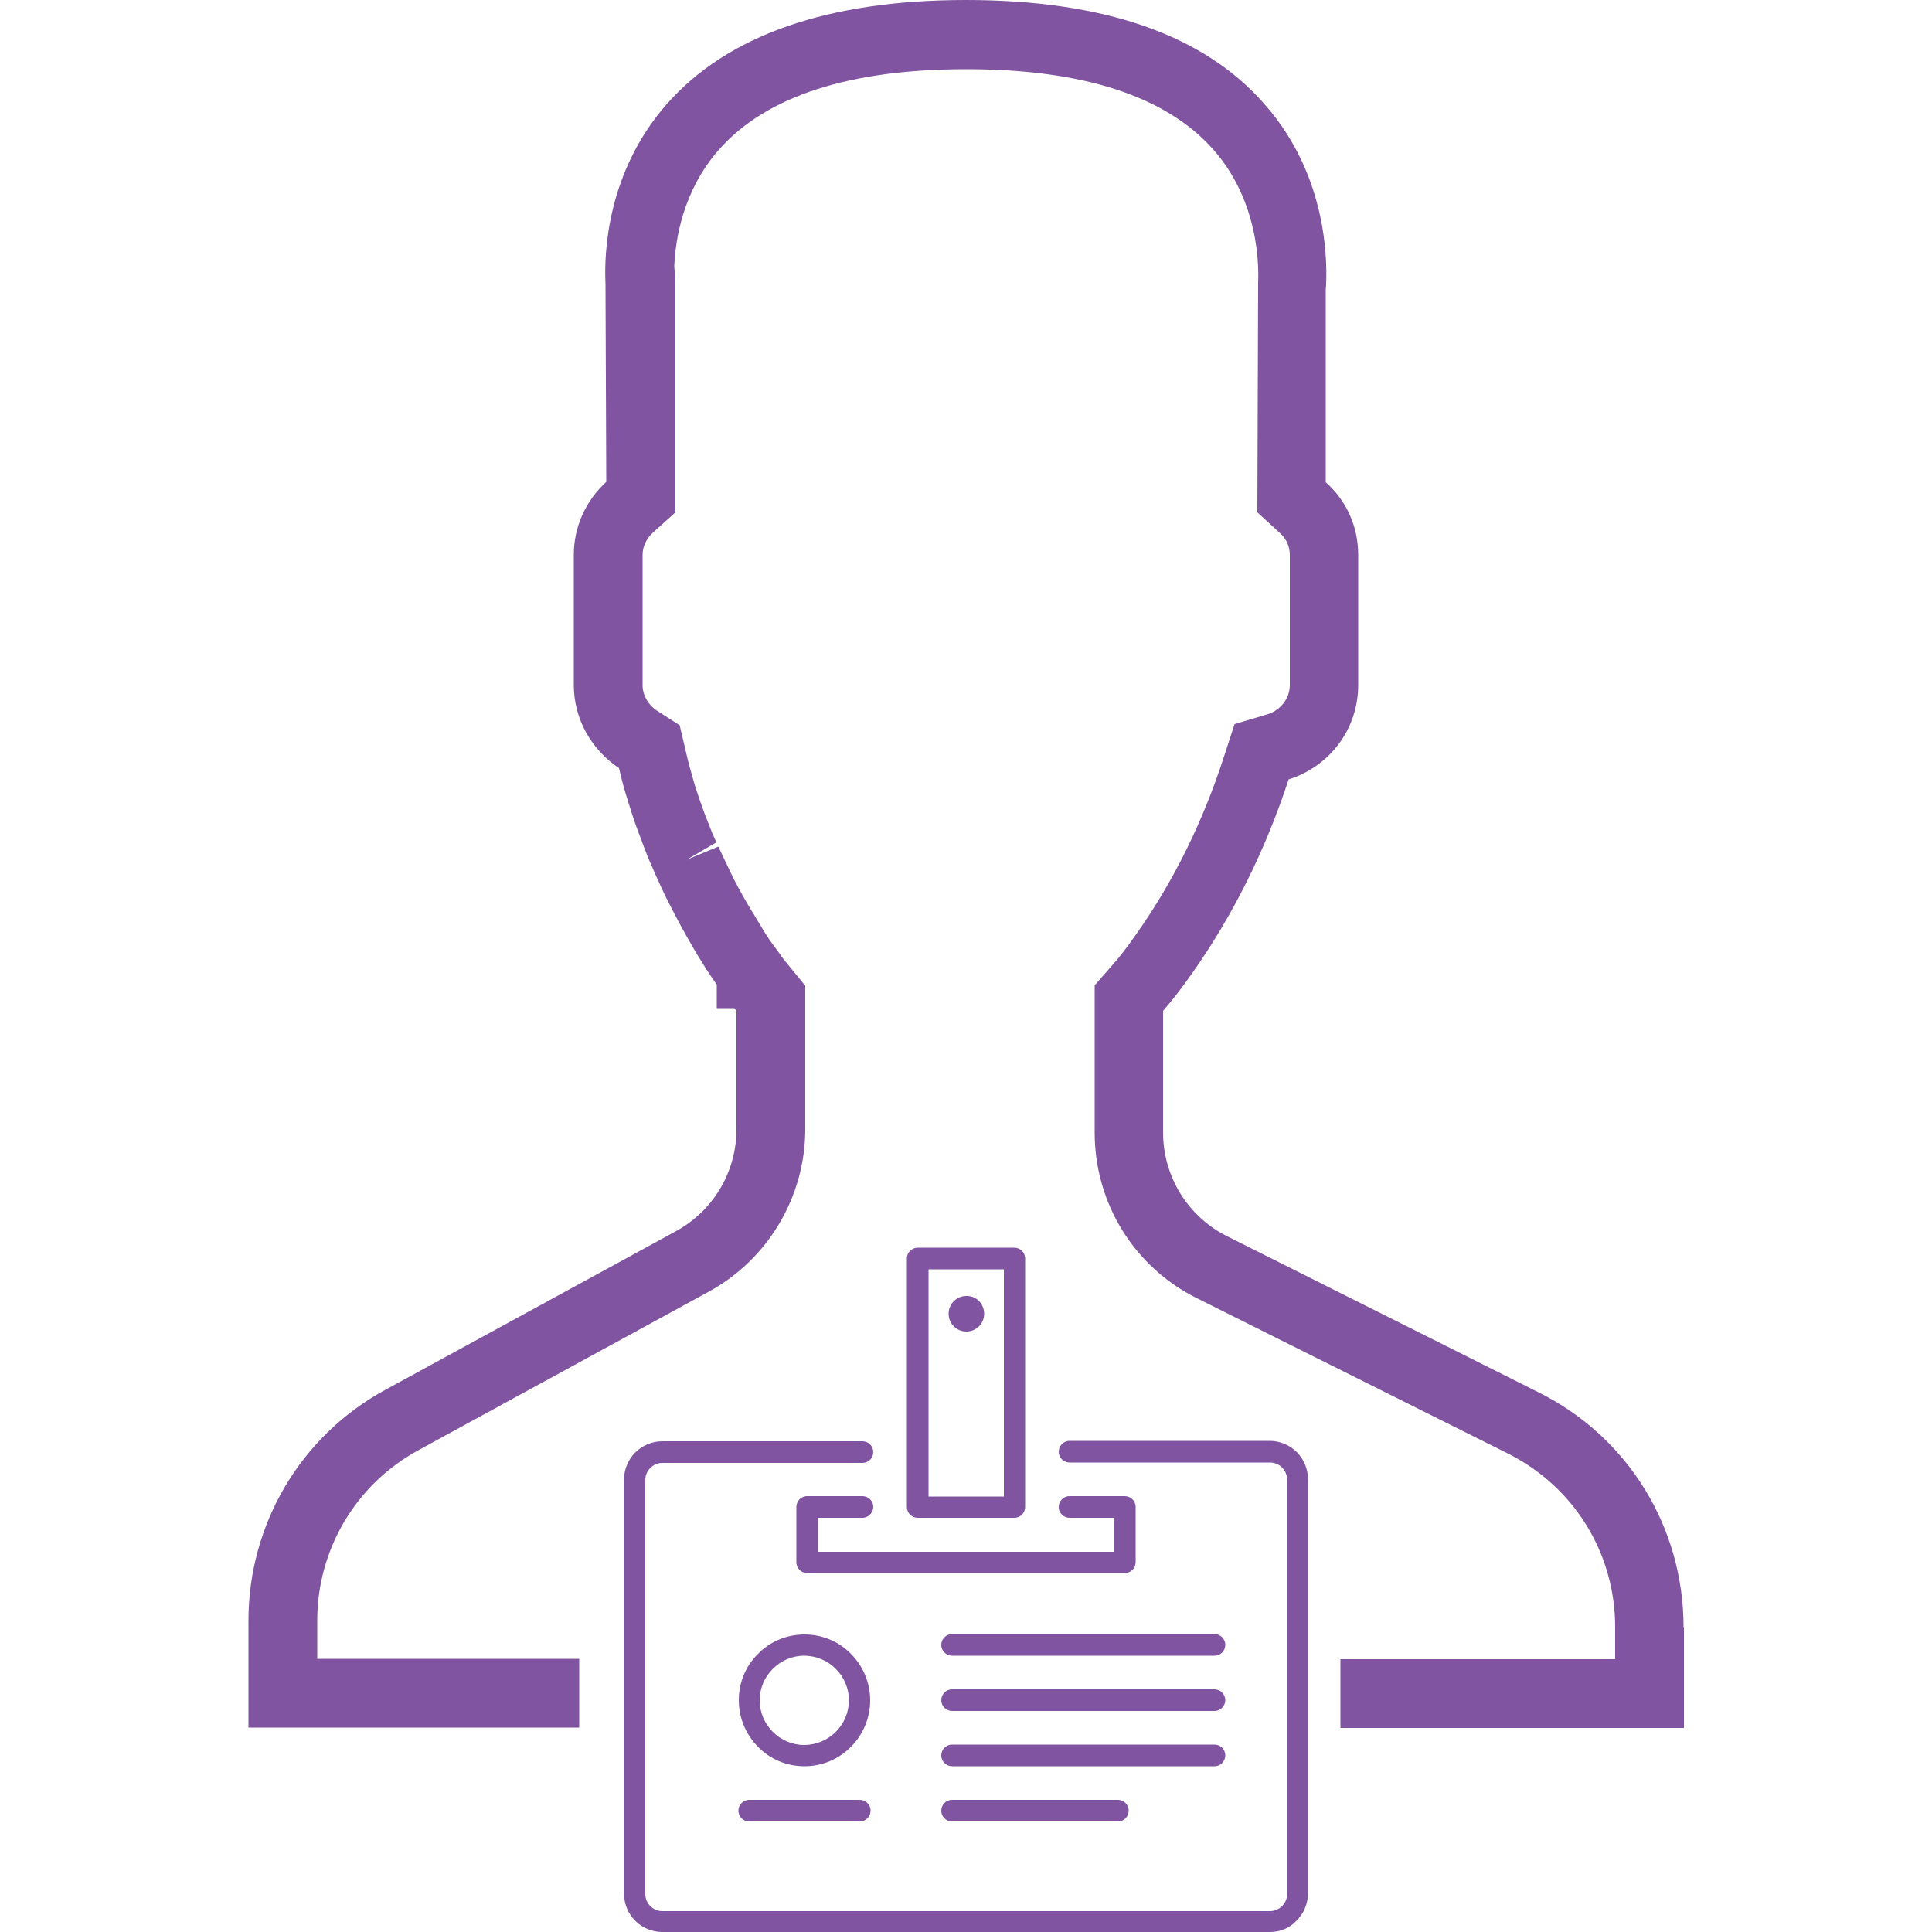 <?xml version="1.0" encoding="utf-8"?>
<!-- Generator: Adobe Illustrator 23.0.3, SVG Export Plug-In . SVG Version: 6.00 Build 0)  -->
<svg version="1.1" xmlns="http://www.w3.org/2000/svg" xmlns:xlink="http://www.w3.org/1999/xlink" x="0px" y="0px"
	 viewBox="0 0 50 50" style="enable-background:new 0 0 50 50;" xml:space="preserve">
<style type="text/css">
	.st0{display:none;}
	.st1{display:inline;}
	.st2{fill:#DB5E27;}
	.st3{fill:#FFFFFF;}
	.st4{fill:#DB5F27;}
	.st5{fill:#8054A1;}
	.st6{fill-rule:evenodd;clip-rule:evenodd;fill:#FFFFFF;}
	.st7{fill-rule:evenodd;clip-rule:evenodd;fill:#8054A1;}
</style>
<g id="Layer_1" class="st0">
	<g class="st1">
		<g>
			<g>
				<path class="st2" d="M25,50c-3.37,0-6.65-0.66-9.73-1.96c-2.98-1.26-5.65-3.06-7.95-5.36c-2.3-2.3-4.1-4.97-5.36-7.95
					C0.66,31.65,0,28.37,0,25s0.66-6.65,1.96-9.73c1.26-2.98,3.06-5.65,5.36-7.95s4.97-4.1,7.95-5.36C18.35,0.66,21.63,0,25,0
					c3.37,0,6.65,0.66,9.73,1.96c2.98,1.26,5.65,3.06,7.95,5.36c2.3,2.3,4.1,4.97,5.36,7.95C49.34,18.35,50,21.63,50,25
					s-0.66,6.65-1.96,9.73c-1.26,2.98-3.06,5.65-5.36,7.95c-2.3,2.3-4.97,4.1-7.95,5.36C31.65,49.34,28.37,50,25,50z"/>
			</g>
		</g>
		<g>
			<path class="st3" d="M39.04,22.13c0-2.05-1.53-3.74-3.51-4v-4.63c0-0.51-0.26-0.97-0.7-1.23c-0.44-0.26-0.97-0.26-1.42-0.01
				c-4.27,2.39-8.91,3.78-13.81,4.15c-0.04,0-4.46,0.02-4.46,0.02c-1.11,0-2.03,0.84-2.15,1.91h-0.91c-0.99,0-1.8,0.81-1.8,1.8v3.96
				c0,0.99,0.81,1.8,1.8,1.8h0.91c0.09,0.77,0.59,1.43,1.28,1.73l3.23,8.91c0.2,0.55,0.73,0.93,1.32,0.93h3.24
				c0.46,0,0.89-0.22,1.15-0.6c0.26-0.38,0.33-0.86,0.17-1.29l-2.77-7.65c4.52,0.47,8.82,1.83,12.8,4.05
				c0.22,0.12,0.46,0.18,0.7,0.18c0.25,0,0.5-0.07,0.72-0.2c0.44-0.26,0.7-0.72,0.7-1.23v-4.63C37.51,25.87,39.04,24.17,39.04,22.13
				z M14.37,18.6c0-0.43,0.35-0.78,0.78-0.78h3.78v8.61c0,0-3.81,0-3.83,0c-0.14-0.02-0.17-0.02-0.27-0.07
				c-0.27-0.12-0.46-0.4-0.46-0.71L14.37,18.6L14.37,18.6z M11.67,24.11v-3.96c0-0.23,0.18-0.41,0.41-0.41h0.89v4.78h-0.89
				C11.86,24.52,11.67,24.33,11.67,24.11z M22.08,36.08c-0.01,0.01-0.01,0.01-0.02,0.01h-3.24c-0.01,0-0.02-0.01-0.02-0.01
				l-2.99-8.25h3.28l2.99,8.24C22.09,36.07,22.09,36.07,22.08,36.08z M34.14,30.75c0,0.01,0,0.02-0.02,0.03
				c-0.02,0.01-0.03,0-0.04,0c-4.27-2.39-8.9-3.82-13.77-4.27v-8.76c4.87-0.45,9.5-1.88,13.77-4.27c0.01,0,0.02-0.01,0.04,0
				c0.02,0.01,0.02,0.02,0.02,0.03V30.75z M35.53,24.72v-5.18c1.21,0.24,2.12,1.31,2.12,2.59C37.65,23.41,36.74,24.47,35.53,24.72z"
				/>
			<path class="st4" d="M22.07,37.61h-3.24c-0.65,0-1.23-0.41-1.45-1.02l-3.21-8.86c-0.68-0.32-1.16-0.96-1.29-1.69h-0.79
				c-1.07,0-1.94-0.87-1.94-1.94v-3.96c0-1.07,0.87-1.94,1.94-1.94h0.79c0.19-1.1,1.15-1.91,2.27-1.91c1.5-0.01,4.37-0.02,4.45-0.02
				c4.87-0.36,9.49-1.75,13.74-4.13c0.49-0.27,1.07-0.27,1.55,0.02c0.48,0.28,0.77,0.78,0.77,1.34v4.51
				c2.01,0.32,3.51,2.07,3.51,4.11c0,2.05-1.5,3.79-3.51,4.11v4.51c0,0.56-0.29,1.06-0.77,1.34c-0.47,0.28-1.08,0.28-1.55,0.02
				c-3.89-2.18-8.1-3.53-12.52-4.01l2.7,7.44c0.17,0.47,0.1,1-0.19,1.42C23.04,37.37,22.57,37.61,22.07,37.61z M12.09,18.49
				c-0.92,0-1.66,0.75-1.66,1.66v3.96c0,0.92,0.75,1.66,1.66,1.66h1.03l0.01,0.12c0.08,0.71,0.54,1.33,1.2,1.62l0.05,0.02l0.02,0.06
				l3.23,8.91c0.18,0.5,0.66,0.84,1.2,0.84h3.24c0.41,0,0.8-0.2,1.04-0.54c0.24-0.34,0.29-0.77,0.15-1.16l-2.85-7.86l0.22,0.02
				c4.54,0.47,8.86,1.84,12.85,4.07c0.4,0.22,0.89,0.22,1.28-0.01c0.4-0.23,0.63-0.65,0.63-1.11V26l0.12-0.02
				c1.93-0.25,3.39-1.91,3.39-3.86c0-1.95-1.46-3.61-3.39-3.86l-0.12-0.02v-4.75c0-0.46-0.24-0.87-0.63-1.11
				c-0.4-0.23-0.88-0.24-1.28-0.01c-4.29,2.4-8.95,3.8-13.86,4.16c-0.04,0-2.81,0.02-4.47,0.02c-1.03,0-1.9,0.77-2.02,1.79
				l-0.01,0.12H12.09z M22.07,36.22h-3.34l-0.05-0.1l-3.06-8.43h3.57l3.04,8.39l-0.09,0.14L22.07,36.22z M18.91,35.95h2.99L19,27.96
				h-2.99L18.91,35.95z M34.11,30.92c-0.03,0-0.06-0.01-0.09-0.02c-4.25-2.38-8.87-3.81-13.72-4.25l-0.12-0.01v-9.01l0.12-0.01
				c4.85-0.44,9.47-1.87,13.72-4.25c0.08-0.04,0.14-0.02,0.17,0l0.07,0.04l0.02,0.11v17.32l-0.08,0.07
				C34.18,30.91,34.14,30.92,34.11,30.92z M34.11,30.75h0.03H34.11z M20.46,26.38c4.79,0.45,9.34,1.86,13.55,4.19V13.68
				c-4.2,2.32-8.76,3.73-13.55,4.19V26.38z M19.07,26.57h-0.14c-3.82,0-3.83,0-3.84,0c-0.16-0.02-0.2-0.03-0.31-0.08
				c-0.33-0.15-0.55-0.48-0.55-0.84V18.6c0-0.51,0.41-0.92,0.92-0.92h3.92V26.57z M15.12,26.3c0.1,0,2.36,0,3.68,0v-8.34h-3.64
				c-0.36,0-0.64,0.29-0.64,0.64v7.05c0,0.25,0.15,0.48,0.38,0.59C14.97,26.28,14.99,26.28,15.12,26.3
				C15.11,26.3,15.12,26.3,15.12,26.3z M35.39,24.88v-5.51l0.16,0.03c1.29,0.26,2.23,1.4,2.23,2.72s-0.94,2.46-2.23,2.72
				L35.39,24.88z M35.67,19.71v4.83c1.08-0.29,1.85-1.28,1.85-2.42S36.75,20.01,35.67,19.71z M13.11,24.66h-1.03
				c-0.3,0-0.55-0.25-0.55-0.55v-3.96c0-0.3,0.25-0.55,0.55-0.55h1.03V24.66z M12.09,19.87c-0.15,0-0.27,0.12-0.27,0.27v3.96
				c0,0.15,0.12,0.27,0.27,0.27h0.75v-4.51H12.09z"/>
		</g>
	</g>
</g>
<g id="Layer_2" class="st0">
	<g class="st1">
		<path class="st4" d="M49.9,20.51c0-3.46-2.65-6.32-6.08-6.76V5.93c0-0.86-0.45-1.64-1.21-2.07c-0.76-0.44-1.68-0.45-2.46-0.02
			c-7.39,4.04-15.44,6.4-23.91,7.01c-0.06,0-7.72,0.04-7.72,0.04c-1.92,0-3.51,1.42-3.73,3.24H3.22c-1.72,0-3.12,1.37-3.12,3.05
			v6.69c0,1.68,1.4,3.05,3.12,3.05h1.57c0.16,1.31,1.03,2.41,2.22,2.93l5.59,15.07c0.35,0.94,1.27,1.57,2.29,1.57h5.61
			c0.8,0,1.54-0.38,2-1.02c0.46-0.64,0.57-1.45,0.29-2.18l-4.8-12.94c7.83,0.79,15.27,3.1,22.16,6.86c0.38,0.21,0.79,0.31,1.21,0.31
			c0.43,0,0.86-0.11,1.25-0.33c0.76-0.44,1.21-1.21,1.21-2.07v-7.83C47.24,26.84,49.9,23.97,49.9,20.51z M7.17,14.55
			c0-0.73,0.61-1.32,1.35-1.32h6.55V27.8c0,0-6.61,0-6.63,0c-0.24-0.03-0.29-0.04-0.47-0.11c-0.47-0.21-0.8-0.67-0.8-1.21
			L7.17,14.55L7.17,14.55z M2.51,23.86v-6.69c0-0.38,0.32-0.7,0.71-0.7h1.54v8.09H3.22C2.83,24.56,2.51,24.25,2.51,23.86z
			 M20.53,44.11c-0.01,0.01-0.02,0.01-0.03,0.01h-5.61c-0.01,0-0.03-0.01-0.03-0.02L9.68,30.15h5.68l5.17,13.93
			C20.54,44.09,20.54,44.1,20.53,44.11z M41.41,35.1c0,0.02,0,0.03-0.03,0.05c-0.03,0.02-0.05,0.01-0.06,0
			c-7.4-4.04-15.41-6.46-23.85-7.22V13.1c8.43-0.75,16.45-3.18,23.85-7.22c0.02-0.01,0.03-0.02,0.06,0
			c0.03,0.01,0.03,0.03,0.03,0.05V35.1z M43.82,24.89v-8.76c2.09,0.41,3.67,2.22,3.67,4.38S45.91,24.48,43.82,24.89z"/>
		<path class="st3" d="M20.5,46.73h-5.61c-1.13,0-2.14-0.7-2.53-1.73L6.81,30.02c-1.17-0.54-2.01-1.62-2.23-2.86H3.22
			c-1.86,0-3.37-1.48-3.37-3.3v-6.69c0-1.82,1.51-3.3,3.37-3.3h1.36c0.33-1.86,1.99-3.24,3.95-3.24c2.61-0.01,7.57-0.03,7.71-0.04
			c8.43-0.61,16.44-2.96,23.8-6.98c0.85-0.47,1.86-0.46,2.7,0.03c0.84,0.48,1.34,1.34,1.34,2.29v7.61c3.48,0.55,6.08,3.51,6.08,6.97
			s-2.6,6.43-6.08,6.97v7.61c0,0.95-0.5,1.81-1.34,2.29c-0.82,0.47-1.87,0.48-2.7,0.03c-6.73-3.68-14.01-5.96-21.66-6.79l4.66,12.56
			c0.3,0.81,0.18,1.71-0.33,2.41C22.2,46.31,21.38,46.73,20.5,46.73z M3.22,14.37c-1.58,0-2.87,1.25-2.87,2.8v6.69
			c0,1.54,1.29,2.8,2.87,2.8h1.79l0.03,0.22c0.14,1.19,0.94,2.24,2.07,2.73l0.1,0.04l5.63,15.17c0.31,0.84,1.14,1.41,2.06,1.41h5.61
			c0.71,0,1.39-0.34,1.8-0.91c0.41-0.57,0.51-1.3,0.26-1.95l-4.94-13.32l0.4,0.04c7.86,0.8,15.35,3.11,22.25,6.89
			c0.68,0.38,1.54,0.37,2.21-0.02c0.68-0.39,1.09-1.08,1.09-1.86v-8.05l0.22-0.03c3.34-0.42,5.86-3.22,5.86-6.51
			s-2.52-6.09-5.86-6.51l-0.22-0.03V5.93c0-0.77-0.41-1.46-1.09-1.86c-0.69-0.39-1.52-0.4-2.21-0.02
			c-7.43,4.06-15.5,6.43-24.01,7.04c-0.06,0-4.87,0.03-7.74,0.04c-1.78,0-3.28,1.3-3.48,3.02l-0.03,0.22H3.22z M20.5,44.38h-5.78
			l-0.09-0.18L9.32,29.9h6.21l5.28,14.23l-0.08,0.13l0,0l-0.07,0.11L20.5,44.38z M15.04,43.88h5.15l-5-13.48h-5.15L15.04,43.88z
			 M41.36,35.4c-0.04,0-0.1-0.01-0.15-0.04c-7.36-4.02-15.35-6.44-23.75-7.19l-0.23-0.02V12.87l0.23-0.02
			c8.4-0.75,16.39-3.17,23.75-7.19c0.13-0.07,0.24-0.04,0.31,0l0.12,0.07l0.03,0.19v29.32l-0.16,0.12
			C41.48,35.38,41.42,35.4,41.36,35.4z M41.36,35.1h0.05H41.36z M17.73,27.7c8.28,0.77,16.16,3.15,23.44,7.07V6.26
			c-7.27,3.92-15.15,6.3-23.44,7.07V27.7z M15.32,28.05h-0.25c-6.61,0-6.64,0-6.65,0C8.16,28.01,8.08,28,7.88,27.91
			c-0.58-0.25-0.96-0.82-0.96-1.44V14.55c0-0.87,0.72-1.57,1.6-1.57h6.8V28.05z M8.47,27.55c0.1,0,4.06,0,6.36,0V13.48h-6.3
			c-0.61,0-1.1,0.48-1.1,1.07v11.92c0,0.42,0.26,0.8,0.65,0.98C8.22,27.51,8.25,27.52,8.47,27.55L8.47,27.55z M43.57,25.2v-9.37
			l0.3,0.06c2.25,0.44,3.87,2.38,3.87,4.62s-1.63,4.18-3.87,4.62L43.57,25.2z M44.07,16.45v8.13c1.86-0.5,3.17-2.16,3.17-4.06
			S45.93,16.95,44.07,16.45z M5.02,24.81H3.22c-0.53,0-0.96-0.42-0.96-0.95v-6.69c0-0.52,0.43-0.95,0.96-0.95h1.79V24.81z
			 M3.22,16.72c-0.26,0-0.46,0.2-0.46,0.45v6.69c0,0.25,0.21,0.45,0.46,0.45h1.29v-7.59H3.22z"/>
	</g>
</g>
<g id="Layer_3" class="st0">
	<g class="st1">
		<g>
			<path class="st5" d="M9.1,19.27c0.53,0,1.07,0,2.03,0.23l0.64-4.42c-1.28-0.12-2.56-0.35-3.53-0.35c-2.46,0-4.49,0.81-5.77,2.09
				c-1.39,1.28-2.14,3.14-2.14,5.46s0.64,4.3,2.03,5.58c1.28,1.39,2.99,2.21,5.34,2.21c1.18,0,2.46-0.23,3.95-0.58l-0.53-4.3
				c-0.64,0.23-1.5,0.23-2.14,0.23c-2.35,0-3.53-1.05-3.53-3.02c0-1.05,0.32-1.74,0.96-2.21C7.07,19.62,8.03,19.27,9.1,19.27z"/>
		</g>
		<g>
			<path class="st5" d="M28.83,29.79l2.67-14.76h-4.38l-1.28,12.32c-0.21-2.79-0.32-4.18-0.32-4.3l-0.85-8.02H19.1l-1.07,7.67
				c0,0.23-0.21,1.86-0.53,4.65c-0.11-2.67-0.21-4.18-0.32-4.65l-0.43-7.67h-4.49l2.14,14.76h5.88l0.96-6.62
				c0.32-2.32,0.53-4.07,0.64-5.35c0.11,3.02,0.21,4.76,0.32,5l0.86,6.97H28.83z"/>
		</g>
		<path class="st5" d="M27.34,13.31l-3.31,1.36l2.32-0.78c1.88-0.58,3.75-0.97,5.54-1.36c5.81-0.87,9.92-0.1,12.42,2.33
			c0.63,0.58,0.89,1.46,0.8,2.62c-0.09,1.36-0.63,2.82-1.61,4.37c-2.5,3.89-6.88,7.58-13.14,10.88c-6.79,3.5-13.14,5.44-19.03,5.73
			c-2.59,0.19-4.74-0.1-6.43-0.68c-1.7-0.68-2.77-1.55-3.04-2.92c-0.36-1.07-0.27-2.14,0.18-3.4l0.63-1.46
			c-0.63,0.68-1.16,1.55-1.61,2.53c-1.07,1.85-1.34,3.3-0.8,4.28c1.52,3.4,6.08,4.28,13.49,2.72c2.95-0.68,6.17-1.65,9.65-3.01
			c3.04-1.26,5.9-2.62,8.58-4.08c1.7-0.97,3.48-2.14,5.63-3.6c2.5-1.85,4.65-3.6,6.61-5.44c5.09-4.86,6.79-8.55,5.18-11.18
			c-1.88-2.82-6.7-3.3-14.39-1.36C32.62,11.46,30.11,12.24,27.34,13.31z"/>
	</g>
</g>
<g id="Layer_4" class="st0">
	<g class="st1">
		<g>
			<path class="st5" d="M25,50c-3.37,0-6.65-0.66-9.73-1.96c-2.98-1.26-5.65-3.06-7.95-5.36c-2.3-2.3-4.1-4.97-5.36-7.95
				C0.66,31.65,0,28.37,0,25s0.66-6.65,1.96-9.73c1.26-2.98,3.06-5.65,5.36-7.95s4.97-4.1,7.95-5.36C18.35,0.66,21.63,0,25,0
				c3.37,0,6.65,0.66,9.73,1.96c2.98,1.26,5.65,3.06,7.95,5.36c2.3,2.3,4.1,4.97,5.36,7.95C49.34,18.35,50,21.63,50,25
				s-0.66,6.65-1.96,9.73c-1.26,2.98-3.06,5.65-5.36,7.95c-2.3,2.3-4.97,4.1-7.95,5.36C31.65,49.34,28.37,50,25,50z"/>
		</g>
		<g>
			<path class="st6" d="M26.66,31.85c-0.09,0-0.17-0.08-0.17-0.17s0.08-0.17,0.17-0.17h3.2c0.17,0,0.32,0.07,0.43,0.18h0
				c0.11,0.11,0.18,0.27,0.18,0.43v6.62c0,0.17-0.07,0.32-0.18,0.43l-0.01,0.01c-0.11,0.1-0.26,0.17-0.42,0.17h-9.71
				c-0.17,0-0.32-0.07-0.43-0.18c-0.11-0.11-0.18-0.26-0.18-0.43v-6.62c0-0.17,0.07-0.32,0.18-0.43h0h0
				c0.11-0.11,0.27-0.18,0.43-0.18h3.2c0.1,0,0.17,0.08,0.17,0.17c0,0.09-0.08,0.17-0.17,0.17h-3.2c-0.07,0-0.14,0.03-0.19,0.08
				c-0.05,0.05-0.08,0.12-0.08,0.19v6.62c0,0.07,0.03,0.14,0.08,0.19c0.05,0.05,0.12,0.08,0.19,0.08h9.71
				c0.07,0,0.14-0.03,0.18-0.07l0.01-0.01c0.05-0.05,0.08-0.12,0.08-0.19v-6.62c0-0.07-0.03-0.14-0.08-0.19
				c-0.05-0.05-0.12-0.08-0.19-0.08H26.66z M26.66,31.85"/>
			<path class="st6" d="M24.78,37.59c-0.1,0-0.17-0.08-0.17-0.17c0-0.09,0.08-0.17,0.17-0.17h2.65c0.1,0,0.17,0.08,0.17,0.17
				c0,0.09-0.08,0.17-0.17,0.17H24.78z M24.78,36.71c-0.1,0-0.17-0.08-0.17-0.17c0-0.09,0.08-0.17,0.17-0.17h4.19
				c0.1,0,0.17,0.08,0.17,0.17c0,0.1-0.08,0.17-0.17,0.17H24.78z M24.78,35.83c-0.1,0-0.17-0.08-0.17-0.17
				c0-0.09,0.08-0.17,0.17-0.17h4.19c0.1,0,0.17,0.08,0.17,0.17c0,0.1-0.08,0.17-0.17,0.17H24.78z M24.78,34.94
				c-0.1,0-0.17-0.08-0.17-0.17c0-0.09,0.08-0.17,0.17-0.17h4.19c0.1,0,0.17,0.08,0.17,0.17c0,0.1-0.08,0.17-0.17,0.17H24.78z
				 M24.78,34.94"/>
			<path class="st6" d="M22.42,34.6c0.29,0,0.55,0.12,0.74,0.31h0c0.19,0.19,0.31,0.46,0.31,0.74c0,0.29-0.12,0.55-0.31,0.75h0
				c-0.19,0.19-0.45,0.31-0.74,0.31c-0.29,0-0.55-0.12-0.74-0.31h0c-0.19-0.19-0.31-0.46-0.31-0.75c0-0.29,0.12-0.55,0.31-0.74h0
				C21.86,34.72,22.13,34.6,22.42,34.6L22.42,34.6z M22.92,35.15c-0.13-0.13-0.31-0.21-0.5-0.21c-0.2,0-0.37,0.08-0.5,0.21l0,0
				c-0.13,0.13-0.21,0.31-0.21,0.5c0,0.2,0.08,0.38,0.21,0.5h0c0.13,0.13,0.31,0.21,0.5,0.21c0.2,0,0.38-0.08,0.5-0.21
				c0.13-0.13,0.21-0.31,0.21-0.5C23.13,35.46,23.05,35.28,22.92,35.15L22.92,35.15z M22.92,35.15"/>
			<path class="st6" d="M21.53,37.59c-0.09,0-0.17-0.08-0.17-0.17c0-0.09,0.08-0.17,0.17-0.17h1.77c0.09,0,0.17,0.08,0.17,0.17
				c0,0.09-0.08,0.17-0.17,0.17H21.53z M21.53,37.59"/>
			<path class="st6" d="M26.66,32.73c-0.09,0-0.17-0.08-0.17-0.17c0-0.09,0.08-0.17,0.17-0.17h0.88c0.09,0,0.17,0.08,0.17,0.17v0.88
				c0,0.09-0.08,0.17-0.17,0.17h-5.08c-0.1,0-0.17-0.08-0.17-0.17v-0.88c0-0.1,0.08-0.17,0.17-0.17h0.88c0.09,0,0.17,0.08,0.17,0.17
				c0,0.09-0.08,0.17-0.17,0.17h-0.71v0.54h4.74v-0.54H26.66z M26.66,32.73"/>
			<path class="st6" d="M24.23,28.42h1.55c0.09,0,0.17,0.08,0.17,0.17v3.97c0,0.09-0.08,0.17-0.17,0.17h-1.55
				c-0.09,0-0.17-0.08-0.17-0.17v-3.97C24.06,28.5,24.13,28.42,24.23,28.42L24.23,28.42z M25.6,28.76h-1.2v3.63h1.2V28.76z
				 M25.6,28.76"/>
			<path class="st6" d="M25.29,29.47c0,0.16-0.13,0.29-0.29,0.29c-0.16,0-0.29-0.13-0.29-0.29c0-0.16,0.13-0.29,0.29-0.29
				C25.16,29.19,25.29,29.32,25.29,29.47L25.29,29.47z M25.29,29.47"/>
		</g>
		<g>
			<path class="st3" d="M36.47,34.48c0-1.6-0.89-3.04-2.32-3.76l-4.97-2.48c-0.63-0.32-1.03-0.96-1.03-1.67v-1.94
				c0.13-0.15,0.29-0.35,0.46-0.6c0.66-0.93,1.18-1.97,1.54-3.1c0.67-0.21,1.11-0.82,1.11-1.51v-2.08c0-0.45-0.19-0.87-0.52-1.16
				l0-3.06h0c0.03-0.4,0.05-1.82-0.98-2.99C28.8,9.04,27.2,8.48,25,8.48c-2.2,0-3.81,0.56-4.79,1.67c-0.95,1.09-1,2.37-0.98,2.87
				l0.02,3.16c-0.34,0.31-0.52,0.72-0.52,1.17v2.08c0,0.53,0.27,1.03,0.72,1.33c0.04,0.17,0.08,0.33,0.14,0.52l0.04,0.14
				c0.05,0.16,0.11,0.32,0.16,0.46c0.03,0.09,0.06,0.16,0.09,0.23l0.03,0.08c0.03,0.07,0.06,0.14,0.08,0.2
				c0.01,0.03,0.02,0.06,0.04,0.09c0.05,0.11,0.1,0.22,0.15,0.32l0.06,0.12c0.12,0.24,0.24,0.46,0.36,0.66l0.05,0.09
				c0.04,0.06,0.08,0.13,0.12,0.19l0.07,0.11c0.06,0.09,0.12,0.18,0.17,0.26l0,0.38h0.28l0.04,0.05v1.89c0,0.68-0.37,1.31-0.97,1.64
				l-4.64,2.53c-1.35,0.74-2.19,2.15-2.19,3.69v1.71h5.29v-1.1h-4.19v-0.61c0-1.14,0.62-2.18,1.62-2.72l4.64-2.53
				c0.95-0.52,1.55-1.52,1.55-2.6v-2.29l-0.33-0.41c-0.01-0.02-0.03-0.04-0.04-0.06l-0.02-0.03c-0.01-0.01-0.01-0.01-0.02-0.02
				l-0.11-0.15c-0.04-0.06-0.08-0.12-0.13-0.19l-0.08-0.12c-0.04-0.06-0.08-0.12-0.11-0.18l-0.02-0.03
				c-0.09-0.16-0.19-0.33-0.29-0.52l-0.05-0.1c-0.06-0.13-0.12-0.26-0.19-0.4l-0.51,0.21l0.48-0.28c-0.02-0.05-0.05-0.11-0.07-0.17
				l-0.03-0.08c-0.02-0.06-0.05-0.12-0.08-0.2c-0.05-0.13-0.1-0.27-0.14-0.41l-0.04-0.12c-0.04-0.15-0.09-0.3-0.13-0.47l-0.1-0.42
				l-0.36-0.23c-0.14-0.09-0.23-0.25-0.23-0.41v-2.08c0-0.13,0.06-0.26,0.17-0.36l0.36-0.32V13l-0.02-0.27l0,0
				c0.02-0.42,0.13-1.2,0.71-1.86c0.75-0.86,2.09-1.29,3.96-1.29c1.87,0,3.19,0.43,3.95,1.28c0.83,0.93,0.71,2.15,0.72,2.15h0
				l-0.01,3.66l0.36,0.33c0.11,0.09,0.16,0.22,0.16,0.35v2.08c0,0.21-0.14,0.4-0.35,0.46l-0.53,0.16l-0.17,0.53
				c-0.33,1.03-0.8,1.98-1.4,2.82c-0.14,0.2-0.28,0.38-0.4,0.52l-0.27,0.3v2.35c0,1.13,0.63,2.15,1.64,2.65l4.97,2.48
				c1.06,0.53,1.71,1.59,1.71,2.77v0.51h-4.39v1.1h5.49V34.48z"/>
		</g>
	</g>
</g>
<g id="Layer_5">
	<g>
		<path class="st7" d="M27.68,37.85c-0.15,0-0.28-0.12-0.28-0.28c0-0.15,0.12-0.28,0.28-0.28h5.18c0.27,0,0.52,0.11,0.7,0.29h0
			c0.18,0.18,0.29,0.43,0.29,0.7v10.72c0,0.27-0.11,0.52-0.29,0.7l-0.02,0.02C33.37,49.9,33.13,50,32.86,50H17.14
			c-0.27,0-0.52-0.11-0.7-0.29c-0.18-0.18-0.29-0.43-0.29-0.7V38.29c0-0.27,0.11-0.52,0.29-0.7h0h0c0.18-0.18,0.43-0.29,0.7-0.29
			h5.18c0.15,0,0.28,0.12,0.28,0.28c0,0.15-0.12,0.28-0.28,0.28h-5.18c-0.12,0-0.23,0.05-0.31,0.13c-0.08,0.08-0.13,0.19-0.13,0.31
			v10.72c0,0.12,0.05,0.23,0.13,0.31c0.08,0.08,0.19,0.13,0.31,0.13h15.73c0.12,0,0.22-0.05,0.3-0.12l0.01-0.01
			c0.08-0.08,0.13-0.19,0.13-0.31V38.29c0-0.12-0.05-0.23-0.13-0.31c-0.08-0.08-0.19-0.13-0.31-0.13H27.68z M27.68,37.85"/>
		<path class="st7" d="M24.64,47.14c-0.15,0-0.28-0.12-0.28-0.28c0-0.15,0.12-0.28,0.28-0.28h4.29c0.15,0,0.28,0.12,0.28,0.28
			c0,0.15-0.12,0.28-0.28,0.28H24.64z M24.64,45.71c-0.15,0-0.28-0.12-0.28-0.28c0-0.15,0.12-0.28,0.28-0.28h6.79
			c0.15,0,0.28,0.12,0.28,0.28c0,0.15-0.12,0.28-0.28,0.28H24.64z M24.64,44.28c-0.15,0-0.28-0.12-0.28-0.28
			c0-0.15,0.12-0.28,0.28-0.28h6.79c0.15,0,0.28,0.12,0.28,0.28c0,0.15-0.12,0.28-0.28,0.28H24.64z M24.64,42.85
			c-0.15,0-0.28-0.12-0.28-0.28c0-0.15,0.12-0.28,0.28-0.28h6.79c0.15,0,0.28,0.12,0.28,0.28c0,0.15-0.12,0.28-0.28,0.28H24.64z
			 M24.64,42.85"/>
		<path class="st7" d="M20.82,42.3c0.47,0,0.9,0.19,1.2,0.5h0c0.31,0.31,0.5,0.74,0.5,1.2c0,0.47-0.19,0.9-0.5,1.21h0
			c-0.31,0.31-0.73,0.5-1.2,0.5c-0.47,0-0.9-0.19-1.2-0.5h0c-0.31-0.31-0.5-0.74-0.5-1.21s0.19-0.9,0.5-1.2h0
			C19.92,42.49,20.35,42.3,20.82,42.3L20.82,42.3z M21.63,43.19c-0.21-0.21-0.5-0.34-0.82-0.34c-0.32,0-0.6,0.13-0.81,0.34l0,0
			c-0.21,0.21-0.34,0.5-0.34,0.81c0,0.32,0.13,0.61,0.34,0.82h0c0.21,0.21,0.5,0.34,0.81,0.34c0.32,0,0.61-0.13,0.82-0.34
			c0.21-0.21,0.34-0.5,0.34-0.82C21.97,43.69,21.84,43.4,21.63,43.19L21.63,43.19z M21.63,43.19"/>
		<path class="st7" d="M19.39,47.14c-0.15,0-0.28-0.12-0.28-0.28c0-0.15,0.12-0.28,0.28-0.28h2.86c0.15,0,0.28,0.12,0.28,0.28
			c0,0.15-0.12,0.28-0.28,0.28H19.39z M19.39,47.14"/>
		<path class="st7" d="M27.68,39.28c-0.15,0-0.28-0.12-0.28-0.28c0-0.15,0.12-0.28,0.28-0.28h1.43c0.15,0,0.28,0.12,0.28,0.28v1.43
			c0,0.15-0.12,0.28-0.28,0.28h-8.22c-0.15,0-0.28-0.12-0.28-0.28V39c0-0.15,0.12-0.28,0.28-0.28h1.43c0.15,0,0.28,0.12,0.28,0.28
			c0,0.15-0.13,0.28-0.28,0.28h-1.15v0.88h7.67v-0.88H27.68z M27.68,39.28"/>
		<path class="st7" d="M23.75,32.29h2.5c0.15,0,0.28,0.12,0.28,0.28V39c0,0.15-0.12,0.28-0.28,0.28h-2.5
			c-0.15,0-0.28-0.12-0.28-0.28v-6.43C23.47,32.41,23.6,32.29,23.75,32.29L23.75,32.29z M25.98,32.85h-1.95v5.88h1.95V32.85z
			 M25.98,32.85"/>
		<path class="st7" d="M25.47,34c0,0.26-0.21,0.46-0.46,0.46c-0.26,0-0.46-0.21-0.46-0.46c0-0.26,0.21-0.46,0.46-0.46
			C25.26,33.53,25.47,33.74,25.47,34L25.47,34z M25.47,34"/>
	</g>
	<g>
		<path class="st5" d="M43.57,42.11c0-2.59-1.44-4.93-3.76-6.08L31.77,32c-1.03-0.51-1.67-1.55-1.67-2.7v-3.14
			c0.22-0.25,0.47-0.57,0.75-0.97c1.06-1.5,1.9-3.19,2.5-5.02c1.08-0.34,1.8-1.32,1.8-2.44v-3.37c0-0.73-0.3-1.4-0.84-1.88l0-4.96h0
			c0.05-0.65,0.08-2.95-1.59-4.83C31.16,0.9,28.56,0,25,0c-3.57,0-6.18,0.91-7.75,2.7c-1.54,1.76-1.62,3.84-1.58,4.65l0.02,5.12
			c-0.54,0.5-0.84,1.17-0.84,1.89v3.37c0,0.86,0.44,1.66,1.17,2.15c0.06,0.27,0.13,0.53,0.23,0.85l0.07,0.22
			c0.08,0.26,0.17,0.51,0.26,0.74c0.05,0.14,0.1,0.27,0.14,0.37l0.05,0.13c0.05,0.12,0.1,0.23,0.14,0.32
			c0.02,0.05,0.04,0.09,0.06,0.14c0.08,0.18,0.16,0.35,0.24,0.52l0.1,0.2c0.2,0.39,0.39,0.75,0.58,1.07l0.08,0.14
			c0.06,0.11,0.13,0.21,0.19,0.31l0.11,0.18c0.1,0.15,0.19,0.29,0.28,0.41l0,0.61H19l0.06,0.07v3.06c0,1.11-0.6,2.12-1.58,2.65
			l-7.51,4.1c-2.19,1.19-3.54,3.48-3.54,5.97v2.77h8.56v-1.78H8.21v-0.99c0-1.84,1-3.53,2.62-4.41l7.51-4.1
			c1.54-0.84,2.5-2.46,2.5-4.21v-3.71l-0.54-0.66c-0.02-0.03-0.05-0.06-0.07-0.09l-0.03-0.05c-0.01-0.01-0.02-0.02-0.03-0.04
			L20,24.44c-0.07-0.09-0.14-0.2-0.21-0.31l-0.12-0.2c-0.06-0.1-0.12-0.19-0.18-0.3l-0.04-0.06c-0.15-0.25-0.31-0.53-0.47-0.84
			l-0.08-0.17c-0.1-0.2-0.2-0.42-0.31-0.65l-0.82,0.34l0.77-0.45c-0.04-0.09-0.08-0.18-0.12-0.27l-0.05-0.13
			c-0.04-0.1-0.08-0.2-0.13-0.33c-0.08-0.22-0.16-0.44-0.23-0.66l-0.06-0.2c-0.07-0.24-0.14-0.49-0.2-0.76l-0.16-0.68L17,18.39
			c-0.23-0.15-0.37-0.4-0.37-0.66v-3.37c0-0.22,0.1-0.42,0.27-0.58l0.58-0.52V7.33l-0.03-0.44l0,0c0.03-0.69,0.22-1.95,1.15-3.01
			c1.22-1.39,3.38-2.09,6.41-2.09c3.02,0,5.17,0.7,6.39,2.08c1.34,1.51,1.15,3.47,1.16,3.47h0l-0.02,5.92l0.58,0.53
			c0.17,0.15,0.26,0.35,0.26,0.57v3.37c0,0.34-0.23,0.64-0.56,0.75l-0.87,0.26l-0.28,0.86c-0.54,1.67-1.3,3.21-2.26,4.57
			c-0.23,0.33-0.45,0.62-0.65,0.84l-0.43,0.49v3.81c0,1.83,1.02,3.48,2.65,4.29l8.05,4.02c1.71,0.86,2.77,2.58,2.77,4.49v0.83h-7.11
			v1.78h8.89V42.11z"/>
	</g>
</g>
</svg>
